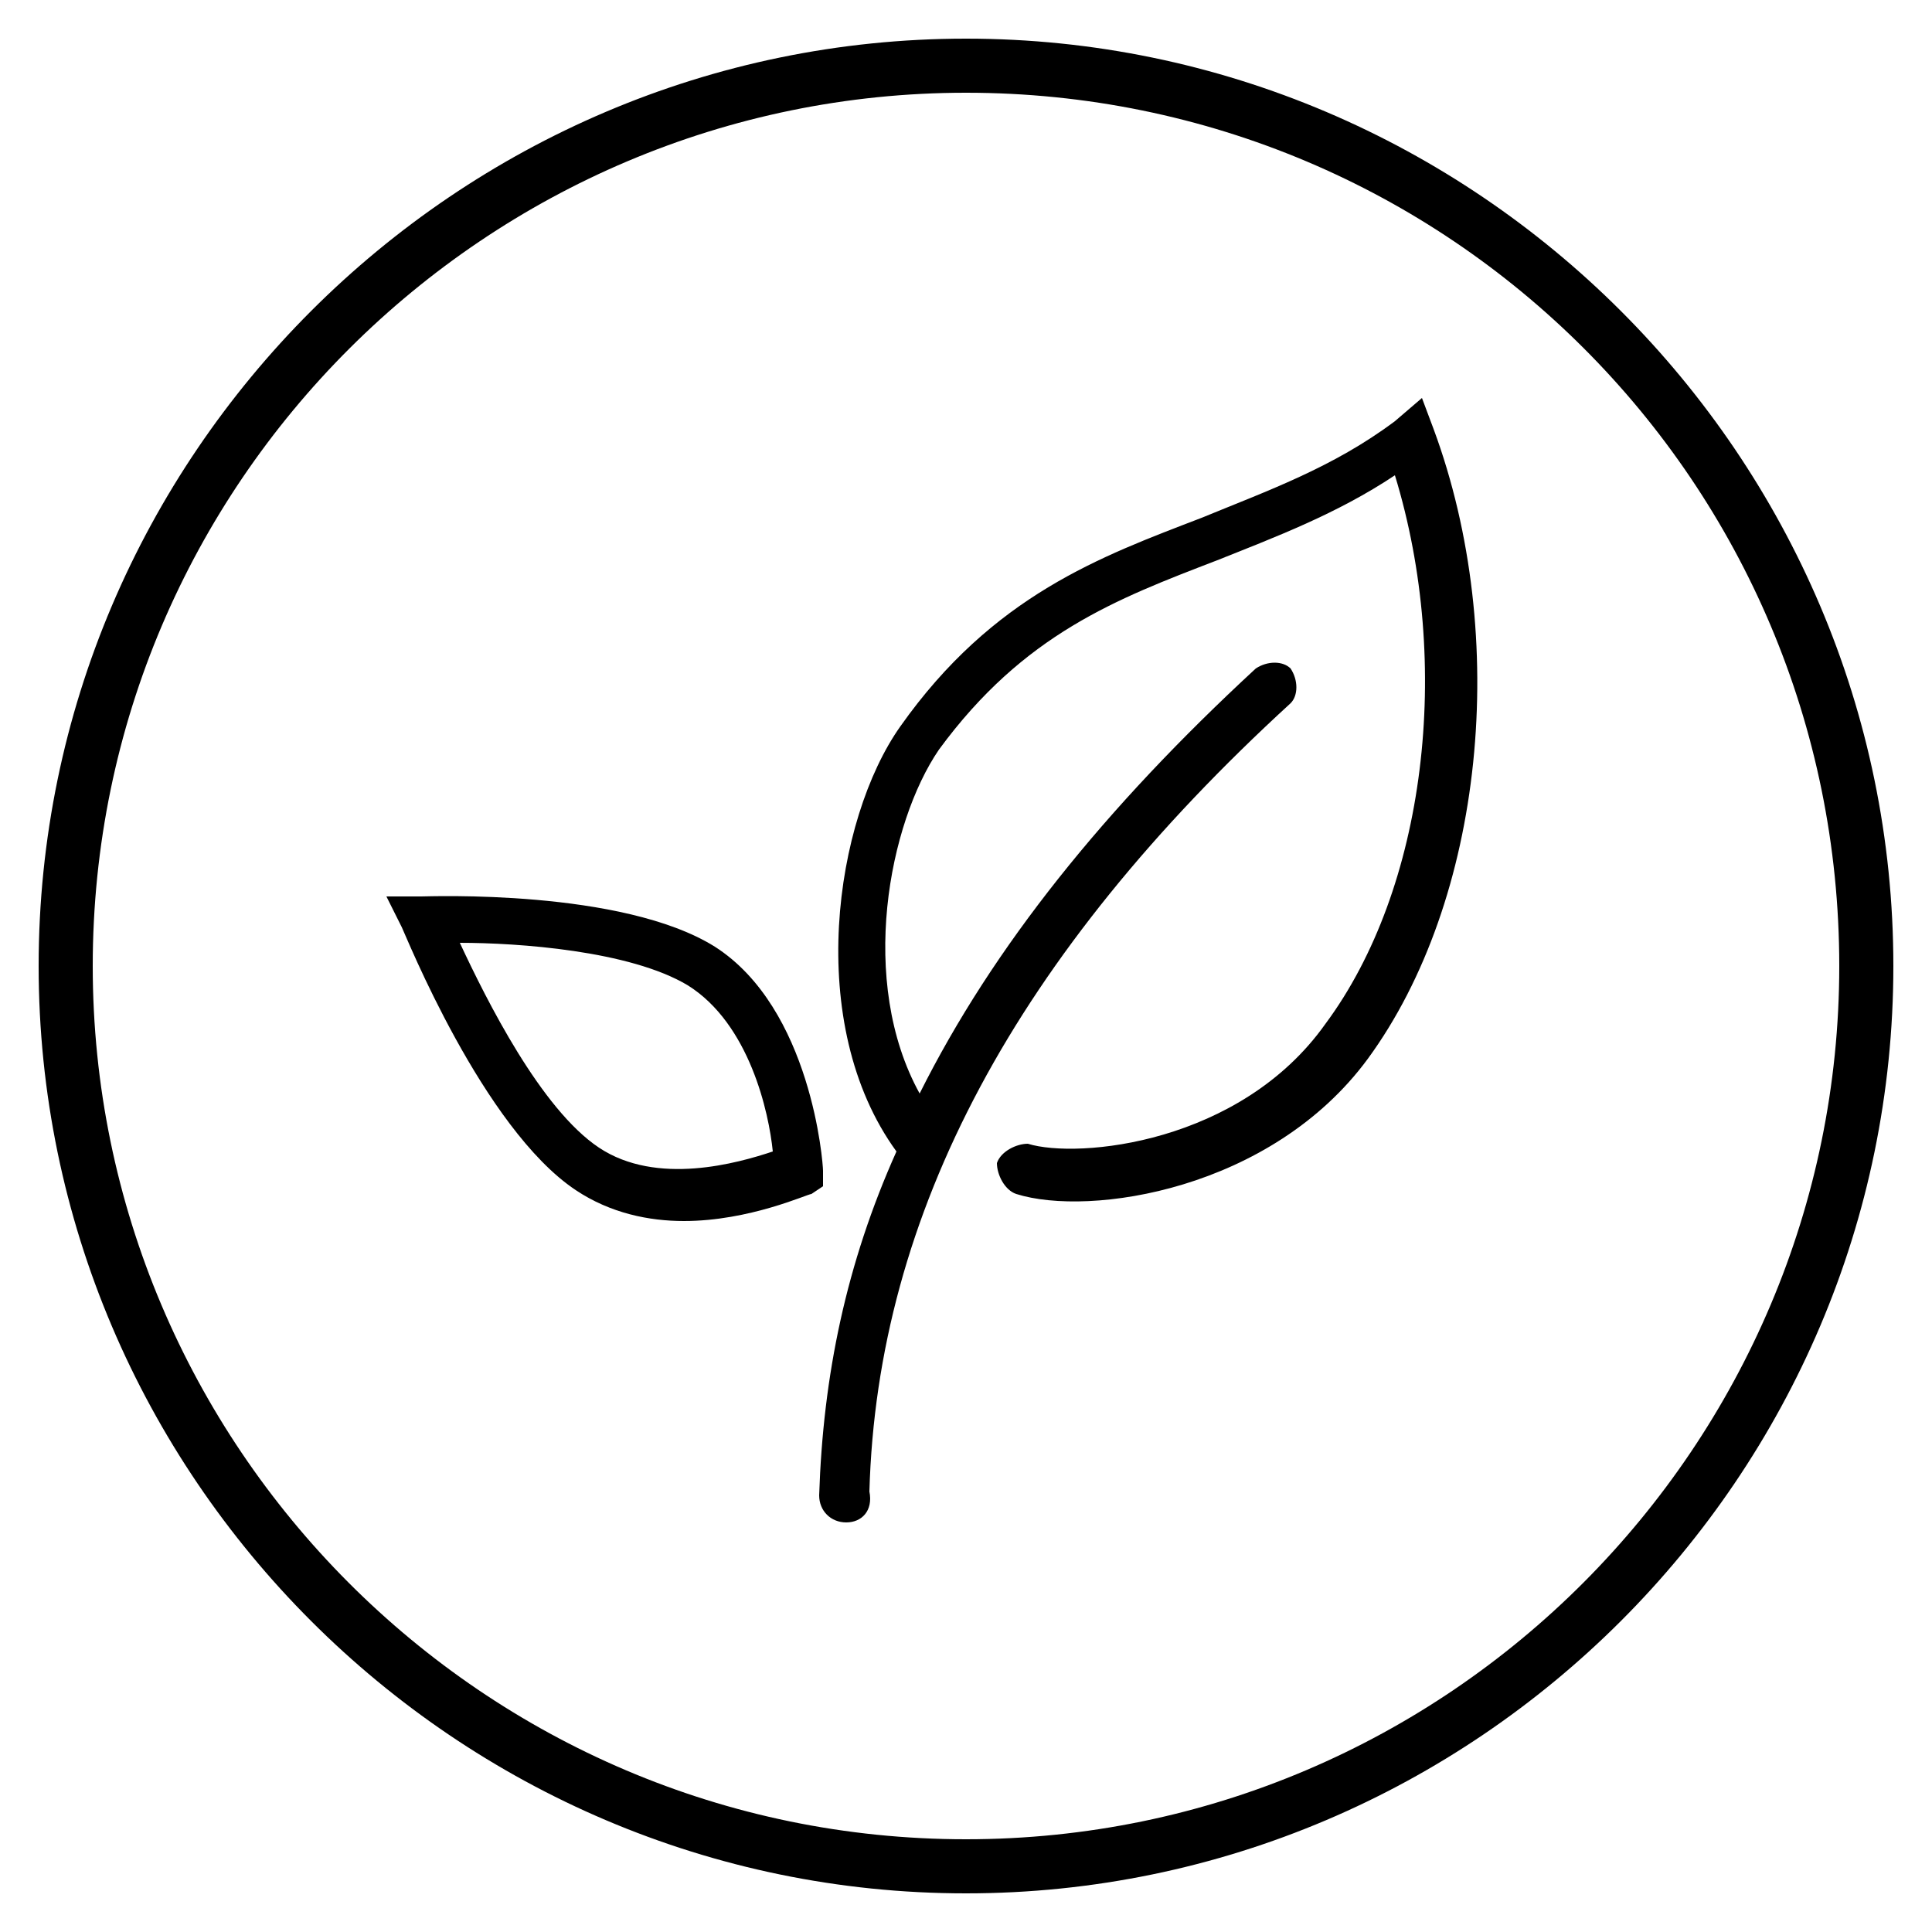 <svg xmlns="http://www.w3.org/2000/svg" viewBox="0 0 50 50" version="1.1" id="cert-certified-organic">
<path d="M25,49C11.8,49,1,38.2,1,25C1,11.8,11.8,1,25,1c13.2,0,24,10.8,24,24C49,38.2,38.2,49,25,49z M25,2.4
	C12.6,2.4,2.4,12.5,2.4,25c0,12.4,10.1,22.6,22.6,22.6S47.6,37.4,47.6,25C47.6,12.5,37.5,2.4,25,2.4z"/>
<path d="M21.9,39.4C21.9,39.4,21.9,39.4,21.9,39.4c-0.4,0-0.7-0.3-0.7-0.7c0.1-3.1,0.7-6,2-8.9c-2.4-3.3-1.6-8.6,0.1-11
	c2.4-3.4,5.2-4.4,7.8-5.4c1.7-0.7,3.4-1.3,5-2.5l0.7-0.6l0.3,0.8c2,5.4,1.3,12.2-1.7,16.3c-2.5,3.4-7.2,4.1-9.1,3.5
	c-0.3-0.1-0.5-0.5-0.5-0.8c0.1-0.3,0.5-0.5,0.8-0.5c1.3,0.4,5.5,0,7.7-3.1c2.6-3.5,3.3-9.3,1.8-14.2c-1.5,1-3.1,1.6-4.6,2.2
	c-2.6,1-5,1.9-7.2,4.9c-1.3,1.9-2.1,6-0.5,8.9c1.9-3.8,4.8-7.4,8.7-11c0.3-0.2,0.7-0.2,0.9,0c0.2,0.3,0.2,0.7,0,0.9
	c-7.1,6.5-10.7,13.2-10.9,20.4C22.6,39.1,22.3,39.4,21.9,39.4z M17.7,31.6c-0.9,0-1.9-0.2-2.8-0.8c-2.4-1.6-4.4-6.6-4.5-6.8L10,23.2
	l0.9,0c0.2,0,5.2-0.2,7.6,1.3l0,0c2.5,1.6,2.8,5.6,2.8,5.8l0,0.4L21,30.9C20.9,30.9,19.4,31.6,17.7,31.6z M11.9,24.4
	c0.7,1.5,2.1,4.3,3.6,5.3c1.5,1,3.6,0.4,4.5,0.1c-0.1-1-0.6-3.3-2.2-4.3h0C16.3,24.6,13.4,24.4,11.9,24.4z"/>
</svg>
